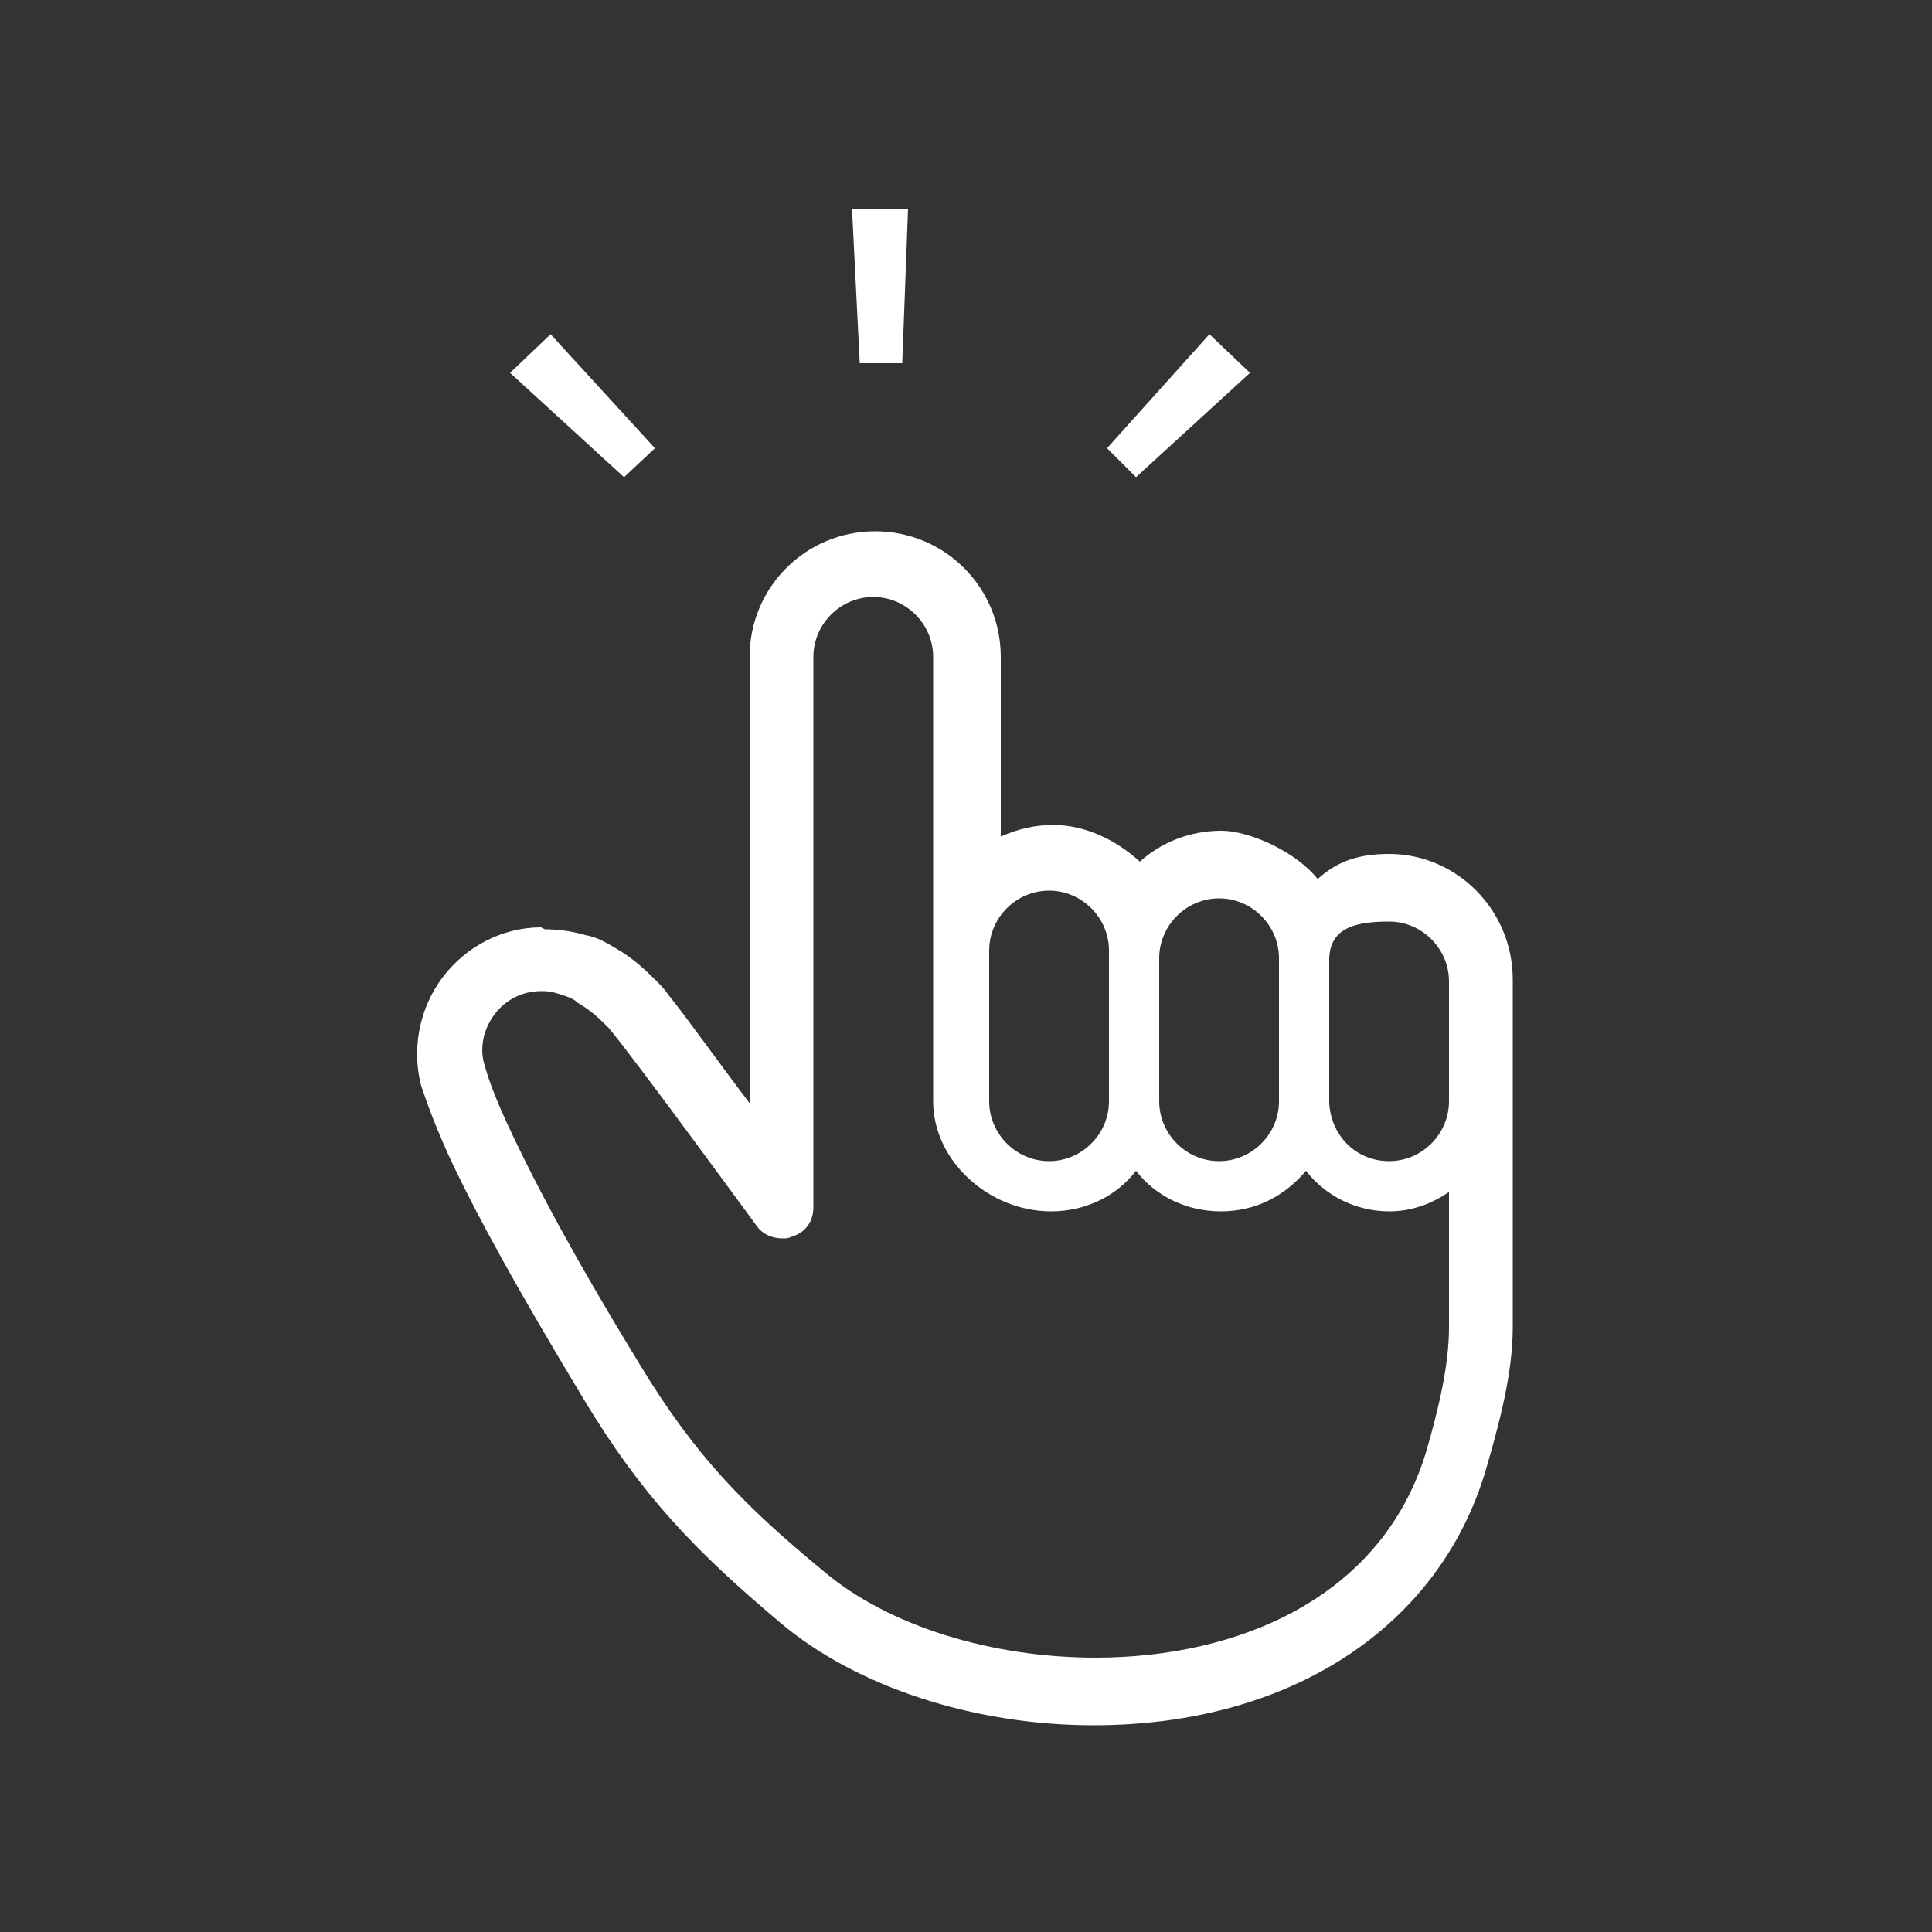 <?xml version="1.0" encoding="utf-8"?>
<!-- Generator: Adobe Illustrator 28.0.0, SVG Export Plug-In . SVG Version: 6.00 Build 0)  -->
<svg version="1.1" id="レイヤー_1" xmlns="http://www.w3.org/2000/svg" xmlns:xlink="http://www.w3.org/1999/xlink" x="0px"
	 y="0px" width="100px" height="100px" viewBox="0 0 100 100" style="enable-background:new 0 0 100 100;" xml:space="preserve">
<rect x="0" y="0" width="100" height="100" fill="#333333" stroke="none"/>
<style type="text/css">
	.st0{fill:#FFFFFF;}
</style>
<polygon class="st0" points="46.7,18.8 47,10.8 44.1,10.8 44.5,18.8 "/>
<polygon class="st0" points="28.5,17.3 26.4,19.3 32.3,24.7 33.9,23.2 "/>
<polygon class="st0" points="62.6,17.3 57.3,23.2 58.8,24.7 64.7,19.3 "/>
<path class="st0" d="M71.9,44.2c-1.8,0-2.8,0.5-3.7,1.3c-1-1.3-3.4-2.5-5-2.5s-3.1,0.6-4.2,1.6c-1.2-1.1-2.8-1.9-4.5-1.9
	c-0.9,0-1.8,0.2-2.7,0.6V34c0-3.6-2.9-6.5-6.5-6.5s-6.5,2.9-6.5,6.5v23.1c-1.6-2.1-3.3-4.5-4.2-5.6c-0.2-0.3-0.4-0.5-0.6-0.7l0,0
	l0,0l0,0l-0.1-0.1l0,0l0,0c-0.7-0.7-1.3-1.2-2-1.6c-0.5-0.3-1-0.6-1.6-0.7c-0.7-0.2-1.4-0.3-2.1-0.3l0,0L28,48c-2,0-3.9,1-5.1,2.6
	s-1.6,3.7-1.1,5.6c0.3,0.9,0.8,2.3,1.7,4.2c1.3,2.7,3.2,6.2,6.7,12c3,5,5.8,7.9,10.2,11.6c3.9,3.3,10,5.3,16.2,5.3
	c10.2,0,17.9-5.1,20.3-13.2c0.7-2.4,1.4-5,1.4-7.4v-0.8v-0.8V50.7C78.3,47.1,75.4,44.2,71.9,44.2z M56.7,85.8
	c-5.3,0-10.7-1.6-14.1-4.5c-4-3.3-6.6-5.9-9.5-10.7c-3.6-5.9-5.3-9.2-6.5-11.7s-1.4-3.4-1.5-3.7c-0.3-0.9-0.1-1.9,0.5-2.7
	s1.5-1.2,2.4-1.2h0.1c0.4,0,0.7,0.1,1,0.2c0.3,0.1,0.6,0.2,0.8,0.4c0.5,0.3,0.9,0.6,1.4,1.1l0,0l0.1,0.1c0.3,0.3,0.4,0.4,0.4,0.4
	s-0.2-0.2-0.3-0.3c1.2,1.4,7.7,10.3,7.7,10.3c0.3,0.4,0.8,0.6,1.3,0.6c0.2,0,0.3,0,0.5-0.1c0.7-0.2,1.1-0.8,1.1-1.5v-5.3V34
	c0-1.7,1.4-3.1,3.1-3.1s3.1,1.4,3.1,3.1v18.6V57c0,3.1,2.9,5.7,6.1,5.7c1.8,0,3.4-0.8,4.4-2.1c1,1.3,2.6,2.1,4.4,2.1
	c1.8,0,3.3-0.8,4.4-2.1c1,1.3,2.6,2.1,4.3,2.1c1.2,0,2.2-0.4,3.1-1v5.4c0,0,0,0.2,0,0.8c0,0.2,0,0.4,0,0.8c0,1.9-0.5,4.1-1.2,6.5
	C71.5,82.7,64.1,85.8,56.7,85.8z M54.3,46.1c1.7,0,3.1,1.4,3.1,3.1v3.4V57l0,0c0,1.7-1.4,3.1-3.1,3.1c-1.7,0-3.1-1.4-3.1-3.1v-5.4
	l0,0v-2.4C51.2,47.5,52.6,46.1,54.3,46.1z M66.2,52.6V57c0,1.7-1.4,3.1-3.1,3.1c-1.7,0-3.1-1.4-3.1-3.1v-5.3v-2.1
	c0-1.7,1.4-3.1,3.1-3.1s3.1,1.4,3.1,3.1V52.6L66.2,52.6z M75,57L75,57c0,1.7-1.4,3.1-3.1,3.1s-3-1.3-3.1-3V57v-5.3v-2
	c0-1.7,1.4-2,3.1-2s3.1,1.4,3.1,3.1V57L75,57z"/>
</svg>
